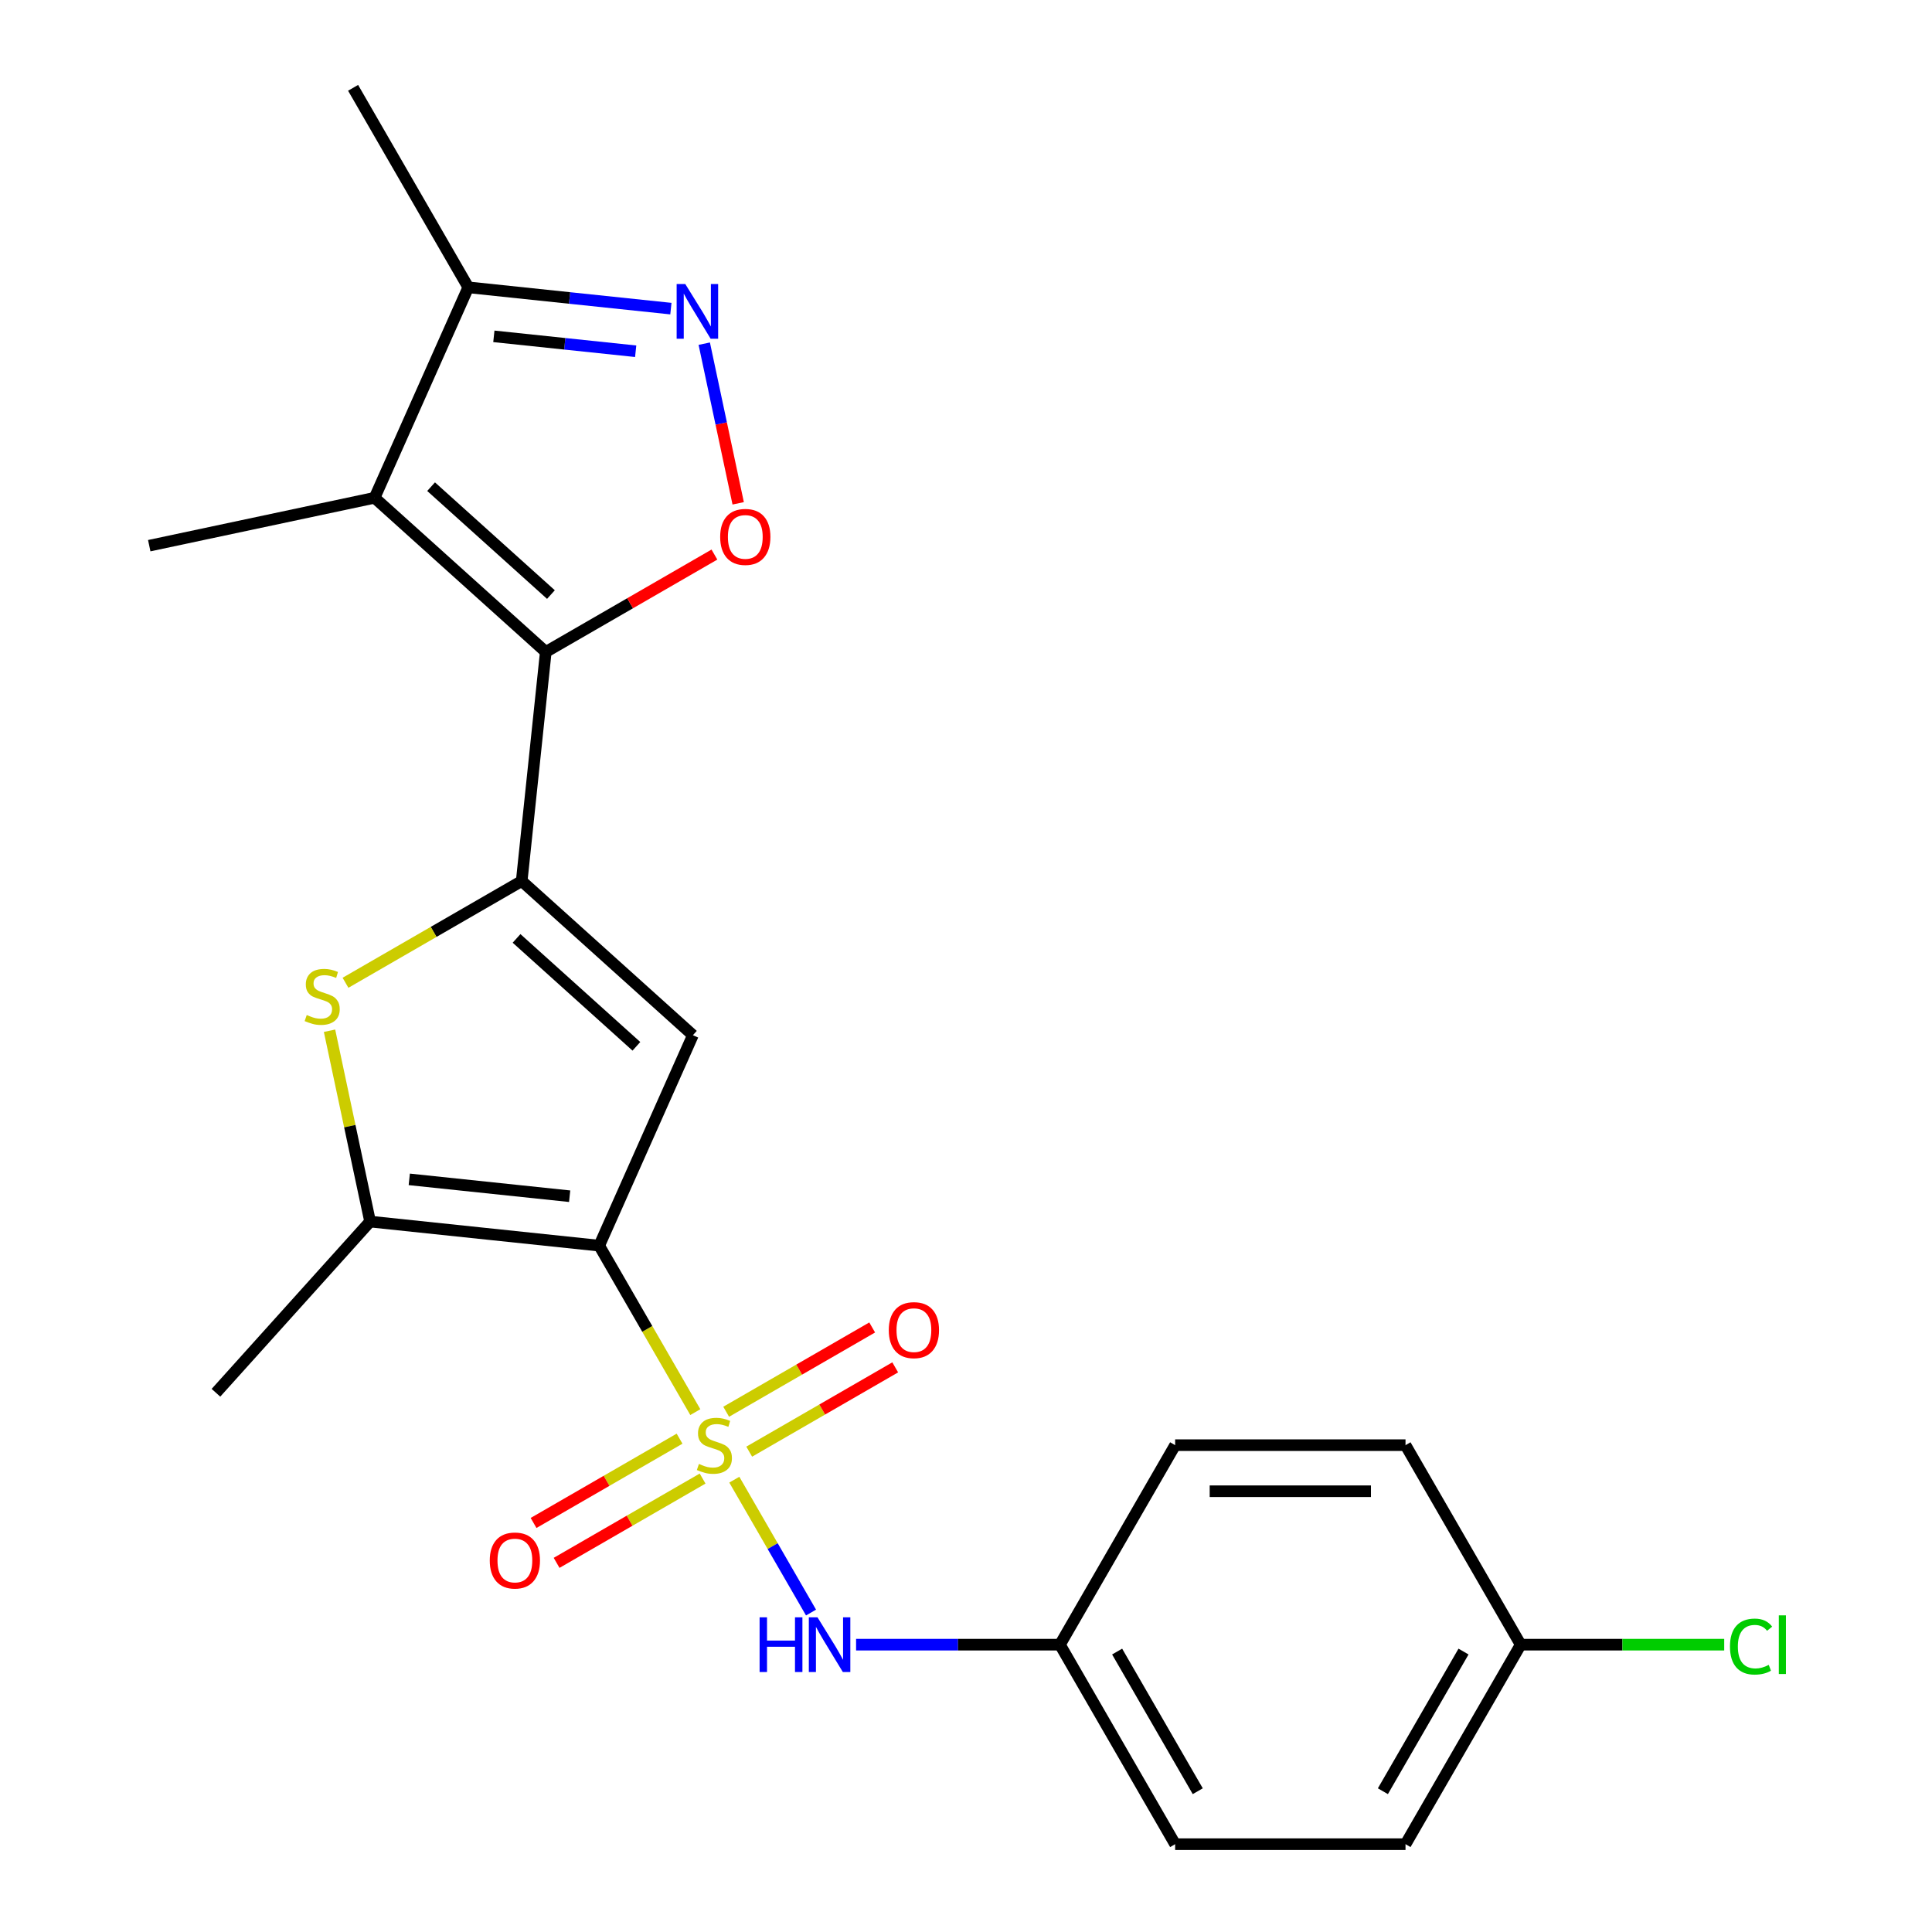 <?xml version='1.0' encoding='iso-8859-1'?>
<svg version='1.1' baseProfile='full'
              xmlns='http://www.w3.org/2000/svg'
                      xmlns:rdkit='http://www.rdkit.org/xml'
                      xmlns:xlink='http://www.w3.org/1999/xlink'
                  xml:space='preserve'
width='1000px' height='1000px' viewBox='0 0 1000 1000'>
<!-- END OF HEADER -->
<rect style='opacity:1.0;fill:#FFFFFF;stroke:none' width='1000' height='1000' x='0' y='0'> </rect>
<path class='bond-0' d='M 359.894,730.913 L 335.02,687.83' style='fill:none;fill-rule:evenodd;stroke:#CCCC00;stroke-width:6px;stroke-linecap:butt;stroke-linejoin:miter;stroke-opacity:1' />
<path class='bond-0' d='M 335.02,687.83 L 310.147,644.748' style='fill:none;fill-rule:evenodd;stroke:#000000;stroke-width:6px;stroke-linecap:butt;stroke-linejoin:miter;stroke-opacity:1' />
<path class='bond-9' d='M 380.079,765.875 L 399.934,800.265' style='fill:none;fill-rule:evenodd;stroke:#CCCC00;stroke-width:6px;stroke-linecap:butt;stroke-linejoin:miter;stroke-opacity:1' />
<path class='bond-9' d='M 399.934,800.265 L 419.789,834.654' style='fill:none;fill-rule:evenodd;stroke:#0000FF;stroke-width:6px;stroke-linecap:butt;stroke-linejoin:miter;stroke-opacity:1' />
<path class='bond-11' d='M 387.79,751.377 L 425.576,729.561' style='fill:none;fill-rule:evenodd;stroke:#CCCC00;stroke-width:6px;stroke-linecap:butt;stroke-linejoin:miter;stroke-opacity:1' />
<path class='bond-11' d='M 425.576,729.561 L 463.362,707.746' style='fill:none;fill-rule:evenodd;stroke:#FF0000;stroke-width:6px;stroke-linecap:butt;stroke-linejoin:miter;stroke-opacity:1' />
<path class='bond-11' d='M 375.866,730.724 L 413.652,708.908' style='fill:none;fill-rule:evenodd;stroke:#CCCC00;stroke-width:6px;stroke-linecap:butt;stroke-linejoin:miter;stroke-opacity:1' />
<path class='bond-11' d='M 413.652,708.908 L 451.438,687.092' style='fill:none;fill-rule:evenodd;stroke:#FF0000;stroke-width:6px;stroke-linecap:butt;stroke-linejoin:miter;stroke-opacity:1' />
<path class='bond-12' d='M 351.744,744.651 L 313.958,766.466' style='fill:none;fill-rule:evenodd;stroke:#CCCC00;stroke-width:6px;stroke-linecap:butt;stroke-linejoin:miter;stroke-opacity:1' />
<path class='bond-12' d='M 313.958,766.466 L 276.172,788.282' style='fill:none;fill-rule:evenodd;stroke:#FF0000;stroke-width:6px;stroke-linecap:butt;stroke-linejoin:miter;stroke-opacity:1' />
<path class='bond-12' d='M 363.668,765.304 L 325.882,787.12' style='fill:none;fill-rule:evenodd;stroke:#CCCC00;stroke-width:6px;stroke-linecap:butt;stroke-linejoin:miter;stroke-opacity:1' />
<path class='bond-12' d='M 325.882,787.12 L 288.096,808.935' style='fill:none;fill-rule:evenodd;stroke:#FF0000;stroke-width:6px;stroke-linecap:butt;stroke-linejoin:miter;stroke-opacity:1' />
<path class='bond-3' d='M 310.147,644.748 L 358.646,535.816' style='fill:none;fill-rule:evenodd;stroke:#000000;stroke-width:6px;stroke-linecap:butt;stroke-linejoin:miter;stroke-opacity:1' />
<path class='bond-6' d='M 310.147,644.748 L 191.559,632.284' style='fill:none;fill-rule:evenodd;stroke:#000000;stroke-width:6px;stroke-linecap:butt;stroke-linejoin:miter;stroke-opacity:1' />
<path class='bond-6' d='M 294.851,619.161 L 211.84,610.436' style='fill:none;fill-rule:evenodd;stroke:#000000;stroke-width:6px;stroke-linecap:butt;stroke-linejoin:miter;stroke-opacity:1' />
<path class='bond-1' d='M 270.033,456.028 L 358.646,535.816' style='fill:none;fill-rule:evenodd;stroke:#000000;stroke-width:6px;stroke-linecap:butt;stroke-linejoin:miter;stroke-opacity:1' />
<path class='bond-1' d='M 267.367,485.719 L 329.397,541.57' style='fill:none;fill-rule:evenodd;stroke:#000000;stroke-width:6px;stroke-linecap:butt;stroke-linejoin:miter;stroke-opacity:1' />
<path class='bond-2' d='M 270.033,456.028 L 282.497,337.44' style='fill:none;fill-rule:evenodd;stroke:#000000;stroke-width:6px;stroke-linecap:butt;stroke-linejoin:miter;stroke-opacity:1' />
<path class='bond-23' d='M 270.033,456.028 L 224.43,482.357' style='fill:none;fill-rule:evenodd;stroke:#000000;stroke-width:6px;stroke-linecap:butt;stroke-linejoin:miter;stroke-opacity:1' />
<path class='bond-23' d='M 224.43,482.357 L 178.828,508.685' style='fill:none;fill-rule:evenodd;stroke:#CCCC00;stroke-width:6px;stroke-linecap:butt;stroke-linejoin:miter;stroke-opacity:1' />
<path class='bond-4' d='M 282.497,337.44 L 193.884,257.652' style='fill:none;fill-rule:evenodd;stroke:#000000;stroke-width:6px;stroke-linecap:butt;stroke-linejoin:miter;stroke-opacity:1' />
<path class='bond-4' d='M 285.162,307.749 L 223.133,251.898' style='fill:none;fill-rule:evenodd;stroke:#000000;stroke-width:6px;stroke-linecap:butt;stroke-linejoin:miter;stroke-opacity:1' />
<path class='bond-7' d='M 282.497,337.44 L 326.139,312.243' style='fill:none;fill-rule:evenodd;stroke:#000000;stroke-width:6px;stroke-linecap:butt;stroke-linejoin:miter;stroke-opacity:1' />
<path class='bond-7' d='M 326.139,312.243 L 369.782,287.046' style='fill:none;fill-rule:evenodd;stroke:#FF0000;stroke-width:6px;stroke-linecap:butt;stroke-linejoin:miter;stroke-opacity:1' />
<path class='bond-10' d='M 193.884,257.652 L 242.383,148.72' style='fill:none;fill-rule:evenodd;stroke:#000000;stroke-width:6px;stroke-linecap:butt;stroke-linejoin:miter;stroke-opacity:1' />
<path class='bond-14' d='M 193.884,257.652 L 77.248,282.444' style='fill:none;fill-rule:evenodd;stroke:#000000;stroke-width:6px;stroke-linecap:butt;stroke-linejoin:miter;stroke-opacity:1' />
<path class='bond-5' d='M 170.564,533.51 L 181.061,582.897' style='fill:none;fill-rule:evenodd;stroke:#CCCC00;stroke-width:6px;stroke-linecap:butt;stroke-linejoin:miter;stroke-opacity:1' />
<path class='bond-5' d='M 181.061,582.897 L 191.559,632.284' style='fill:none;fill-rule:evenodd;stroke:#000000;stroke-width:6px;stroke-linecap:butt;stroke-linejoin:miter;stroke-opacity:1' />
<path class='bond-16' d='M 191.559,632.284 L 111.771,720.897' style='fill:none;fill-rule:evenodd;stroke:#000000;stroke-width:6px;stroke-linecap:butt;stroke-linejoin:miter;stroke-opacity:1' />
<path class='bond-8' d='M 382.085,260.519 L 373.303,219.201' style='fill:none;fill-rule:evenodd;stroke:#FF0000;stroke-width:6px;stroke-linecap:butt;stroke-linejoin:miter;stroke-opacity:1' />
<path class='bond-8' d='M 373.303,219.201 L 364.521,177.883' style='fill:none;fill-rule:evenodd;stroke:#0000FF;stroke-width:6px;stroke-linecap:butt;stroke-linejoin:miter;stroke-opacity:1' />
<path class='bond-25' d='M 347.25,159.742 L 294.817,154.231' style='fill:none;fill-rule:evenodd;stroke:#0000FF;stroke-width:6px;stroke-linecap:butt;stroke-linejoin:miter;stroke-opacity:1' />
<path class='bond-25' d='M 294.817,154.231 L 242.383,148.72' style='fill:none;fill-rule:evenodd;stroke:#000000;stroke-width:6px;stroke-linecap:butt;stroke-linejoin:miter;stroke-opacity:1' />
<path class='bond-25' d='M 329.027,181.807 L 292.324,177.949' style='fill:none;fill-rule:evenodd;stroke:#0000FF;stroke-width:6px;stroke-linecap:butt;stroke-linejoin:miter;stroke-opacity:1' />
<path class='bond-25' d='M 292.324,177.949 L 255.62,174.091' style='fill:none;fill-rule:evenodd;stroke:#000000;stroke-width:6px;stroke-linecap:butt;stroke-linejoin:miter;stroke-opacity:1' />
<path class='bond-13' d='M 443.109,851.28 L 495.869,851.28' style='fill:none;fill-rule:evenodd;stroke:#0000FF;stroke-width:6px;stroke-linecap:butt;stroke-linejoin:miter;stroke-opacity:1' />
<path class='bond-13' d='M 495.869,851.28 L 548.629,851.28' style='fill:none;fill-rule:evenodd;stroke:#000000;stroke-width:6px;stroke-linecap:butt;stroke-linejoin:miter;stroke-opacity:1' />
<path class='bond-22' d='M 242.383,148.72 L 182.763,45.455' style='fill:none;fill-rule:evenodd;stroke:#000000;stroke-width:6px;stroke-linecap:butt;stroke-linejoin:miter;stroke-opacity:1' />
<path class='bond-18' d='M 548.629,851.28 L 608.249,748.014' style='fill:none;fill-rule:evenodd;stroke:#000000;stroke-width:6px;stroke-linecap:butt;stroke-linejoin:miter;stroke-opacity:1' />
<path class='bond-19' d='M 548.629,851.28 L 608.249,954.545' style='fill:none;fill-rule:evenodd;stroke:#000000;stroke-width:6px;stroke-linecap:butt;stroke-linejoin:miter;stroke-opacity:1' />
<path class='bond-19' d='M 578.225,854.845 L 619.959,927.131' style='fill:none;fill-rule:evenodd;stroke:#000000;stroke-width:6px;stroke-linecap:butt;stroke-linejoin:miter;stroke-opacity:1' />
<path class='bond-15' d='M 787.111,851.28 L 727.49,954.545' style='fill:none;fill-rule:evenodd;stroke:#000000;stroke-width:6px;stroke-linecap:butt;stroke-linejoin:miter;stroke-opacity:1' />
<path class='bond-15' d='M 757.515,854.845 L 715.78,927.131' style='fill:none;fill-rule:evenodd;stroke:#000000;stroke-width:6px;stroke-linecap:butt;stroke-linejoin:miter;stroke-opacity:1' />
<path class='bond-17' d='M 787.111,851.28 L 839.781,851.28' style='fill:none;fill-rule:evenodd;stroke:#000000;stroke-width:6px;stroke-linecap:butt;stroke-linejoin:miter;stroke-opacity:1' />
<path class='bond-17' d='M 839.781,851.28 L 892.451,851.28' style='fill:none;fill-rule:evenodd;stroke:#00CC00;stroke-width:6px;stroke-linecap:butt;stroke-linejoin:miter;stroke-opacity:1' />
<path class='bond-24' d='M 787.111,851.28 L 727.49,748.014' style='fill:none;fill-rule:evenodd;stroke:#000000;stroke-width:6px;stroke-linecap:butt;stroke-linejoin:miter;stroke-opacity:1' />
<path class='bond-21' d='M 608.249,748.014 L 727.49,748.014' style='fill:none;fill-rule:evenodd;stroke:#000000;stroke-width:6px;stroke-linecap:butt;stroke-linejoin:miter;stroke-opacity:1' />
<path class='bond-21' d='M 626.135,771.862 L 709.604,771.862' style='fill:none;fill-rule:evenodd;stroke:#000000;stroke-width:6px;stroke-linecap:butt;stroke-linejoin:miter;stroke-opacity:1' />
<path class='bond-20' d='M 608.249,954.545 L 727.49,954.545' style='fill:none;fill-rule:evenodd;stroke:#000000;stroke-width:6px;stroke-linecap:butt;stroke-linejoin:miter;stroke-opacity:1' />
<path  class='atom-0' d='M 361.767 757.734
Q 362.087 757.854, 363.407 758.414
Q 364.727 758.974, 366.167 759.334
Q 367.647 759.654, 369.087 759.654
Q 371.767 759.654, 373.327 758.374
Q 374.887 757.054, 374.887 754.774
Q 374.887 753.214, 374.087 752.254
Q 373.327 751.294, 372.127 750.774
Q 370.927 750.254, 368.927 749.654
Q 366.407 748.894, 364.887 748.174
Q 363.407 747.454, 362.327 745.934
Q 361.287 744.414, 361.287 741.854
Q 361.287 738.294, 363.687 736.094
Q 366.127 733.894, 370.927 733.894
Q 374.207 733.894, 377.927 735.454
L 377.007 738.534
Q 373.607 737.134, 371.047 737.134
Q 368.287 737.134, 366.767 738.294
Q 365.247 739.414, 365.287 741.374
Q 365.287 742.894, 366.047 743.814
Q 366.847 744.734, 367.967 745.254
Q 369.127 745.774, 371.047 746.374
Q 373.607 747.174, 375.127 747.974
Q 376.647 748.774, 377.727 750.414
Q 378.847 752.014, 378.847 754.774
Q 378.847 758.694, 376.207 760.814
Q 373.607 762.894, 369.247 762.894
Q 366.727 762.894, 364.807 762.334
Q 362.927 761.814, 360.687 760.894
L 361.767 757.734
' fill='#CCCC00'/>
<path  class='atom-6' d='M 158.767 525.369
Q 159.087 525.489, 160.407 526.049
Q 161.727 526.609, 163.167 526.969
Q 164.647 527.289, 166.087 527.289
Q 168.767 527.289, 170.327 526.009
Q 171.887 524.689, 171.887 522.409
Q 171.887 520.849, 171.087 519.889
Q 170.327 518.929, 169.127 518.409
Q 167.927 517.889, 165.927 517.289
Q 163.407 516.529, 161.887 515.809
Q 160.407 515.089, 159.327 513.569
Q 158.287 512.049, 158.287 509.489
Q 158.287 505.929, 160.687 503.729
Q 163.127 501.529, 167.927 501.529
Q 171.207 501.529, 174.927 503.089
L 174.007 506.169
Q 170.607 504.769, 168.047 504.769
Q 165.287 504.769, 163.767 505.929
Q 162.247 507.049, 162.287 509.009
Q 162.287 510.529, 163.047 511.449
Q 163.847 512.369, 164.967 512.889
Q 166.127 513.409, 168.047 514.009
Q 170.607 514.809, 172.127 515.609
Q 173.647 516.409, 174.727 518.049
Q 175.847 519.649, 175.847 522.409
Q 175.847 526.329, 173.207 528.449
Q 170.607 530.529, 166.247 530.529
Q 163.727 530.529, 161.807 529.969
Q 159.927 529.449, 157.687 528.529
L 158.767 525.369
' fill='#CCCC00'/>
<path  class='atom-8' d='M 372.763 277.9
Q 372.763 271.1, 376.123 267.3
Q 379.483 263.5, 385.763 263.5
Q 392.043 263.5, 395.403 267.3
Q 398.763 271.1, 398.763 277.9
Q 398.763 284.78, 395.363 288.7
Q 391.963 292.58, 385.763 292.58
Q 379.523 292.58, 376.123 288.7
Q 372.763 284.82, 372.763 277.9
M 385.763 289.38
Q 390.083 289.38, 392.403 286.5
Q 394.763 283.58, 394.763 277.9
Q 394.763 272.34, 392.403 269.54
Q 390.083 266.7, 385.763 266.7
Q 381.443 266.7, 379.083 269.5
Q 376.763 272.3, 376.763 277.9
Q 376.763 283.62, 379.083 286.5
Q 381.443 289.38, 385.763 289.38
' fill='#FF0000'/>
<path  class='atom-9' d='M 354.711 147.024
L 363.991 162.024
Q 364.911 163.504, 366.391 166.184
Q 367.871 168.864, 367.951 169.024
L 367.951 147.024
L 371.711 147.024
L 371.711 175.344
L 367.831 175.344
L 357.871 158.944
Q 356.711 157.024, 355.471 154.824
Q 354.271 152.624, 353.911 151.944
L 353.911 175.344
L 350.231 175.344
L 350.231 147.024
L 354.711 147.024
' fill='#0000FF'/>
<path  class='atom-10' d='M 393.168 837.12
L 397.008 837.12
L 397.008 849.16
L 411.488 849.16
L 411.488 837.12
L 415.328 837.12
L 415.328 865.44
L 411.488 865.44
L 411.488 852.36
L 397.008 852.36
L 397.008 865.44
L 393.168 865.44
L 393.168 837.12
' fill='#0000FF'/>
<path  class='atom-10' d='M 423.128 837.12
L 432.408 852.12
Q 433.328 853.6, 434.808 856.28
Q 436.288 858.96, 436.368 859.12
L 436.368 837.12
L 440.128 837.12
L 440.128 865.44
L 436.248 865.44
L 426.288 849.04
Q 425.128 847.12, 423.888 844.92
Q 422.688 842.72, 422.328 842.04
L 422.328 865.44
L 418.648 865.44
L 418.648 837.12
L 423.128 837.12
' fill='#0000FF'/>
<path  class='atom-12' d='M 460.033 688.473
Q 460.033 681.673, 463.393 677.873
Q 466.753 674.073, 473.033 674.073
Q 479.313 674.073, 482.673 677.873
Q 486.033 681.673, 486.033 688.473
Q 486.033 695.353, 482.633 699.273
Q 479.233 703.153, 473.033 703.153
Q 466.793 703.153, 463.393 699.273
Q 460.033 695.393, 460.033 688.473
M 473.033 699.953
Q 477.353 699.953, 479.673 697.073
Q 482.033 694.153, 482.033 688.473
Q 482.033 682.913, 479.673 680.113
Q 477.353 677.273, 473.033 677.273
Q 468.713 677.273, 466.353 680.073
Q 464.033 682.873, 464.033 688.473
Q 464.033 694.193, 466.353 697.073
Q 468.713 699.953, 473.033 699.953
' fill='#FF0000'/>
<path  class='atom-13' d='M 253.501 807.714
Q 253.501 800.914, 256.861 797.114
Q 260.221 793.314, 266.501 793.314
Q 272.781 793.314, 276.141 797.114
Q 279.501 800.914, 279.501 807.714
Q 279.501 814.594, 276.101 818.514
Q 272.701 822.394, 266.501 822.394
Q 260.261 822.394, 256.861 818.514
Q 253.501 814.634, 253.501 807.714
M 266.501 819.194
Q 270.821 819.194, 273.141 816.314
Q 275.501 813.394, 275.501 807.714
Q 275.501 802.154, 273.141 799.354
Q 270.821 796.514, 266.501 796.514
Q 262.181 796.514, 259.821 799.314
Q 257.501 802.114, 257.501 807.714
Q 257.501 813.434, 259.821 816.314
Q 262.181 819.194, 266.501 819.194
' fill='#FF0000'/>
<path  class='atom-18' d='M 895.432 852.26
Q 895.432 845.22, 898.712 841.54
Q 902.032 837.82, 908.312 837.82
Q 914.152 837.82, 917.272 841.94
L 914.632 844.1
Q 912.352 841.1, 908.312 841.1
Q 904.032 841.1, 901.752 843.98
Q 899.512 846.82, 899.512 852.26
Q 899.512 857.86, 901.832 860.74
Q 904.192 863.62, 908.752 863.62
Q 911.872 863.62, 915.512 861.74
L 916.632 864.74
Q 915.152 865.7, 912.912 866.26
Q 910.672 866.82, 908.192 866.82
Q 902.032 866.82, 898.712 863.06
Q 895.432 859.3, 895.432 852.26
' fill='#00CC00'/>
<path  class='atom-18' d='M 920.712 836.1
L 924.392 836.1
L 924.392 866.46
L 920.712 866.46
L 920.712 836.1
' fill='#00CC00'/>
</svg>
